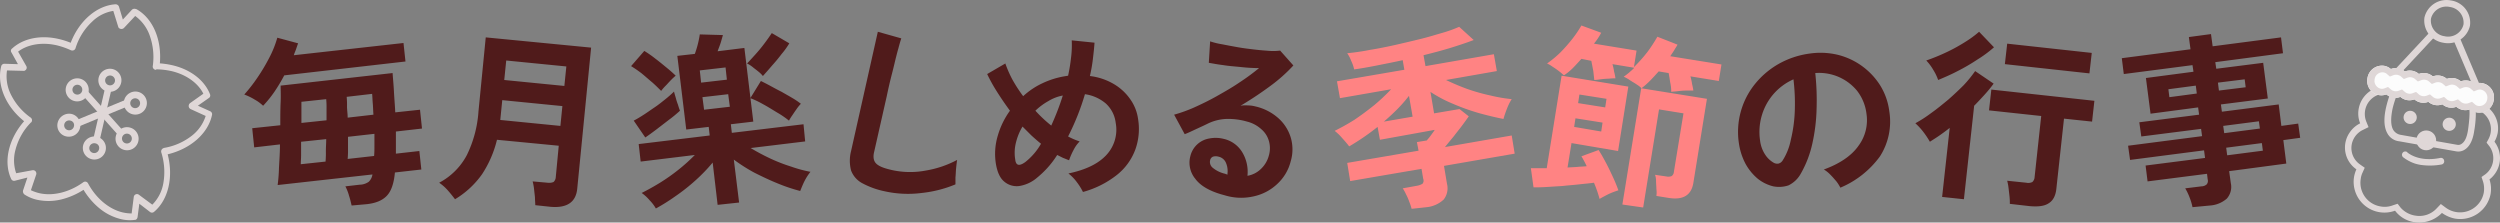 <svg id="レイヤー_1" data-name="レイヤー 1" xmlns="http://www.w3.org/2000/svg" viewBox="0 0 756.85 67.368"><rect x="0" y="0" width="756.85" height="67.368" fill="#808080" stroke="none"/><defs><style>.cls-1{fill:#501b1b}.cls-3{fill:#dfd7d7}</style></defs><path class="cls-1" d="M79.655 32.017a12.419 12.419 0 00-2.6-1.9 17.723 17.723 0 00-3.1-1.5 47.8 47.8 0 003.9-5 56.316 56.316 0 003.7-6.2 31.317 31.317 0 002.4-6l6.3 1.7c-.2.5-.4 1.1-.6 1.7s-.5 1.2-.7 1.9l33.2-3.7.6 5.6-36.7 4.2a50.875 50.875 0 01-3 5 34.655 34.655 0 01-3.4 4.2zm26.8 30.2c-.2-.8-.4-1.8-.8-3a13.586 13.586 0 00-1.1-2.8l4.3-.5a4.9 4.9 0 002.8-.9 3.858 3.858 0 001.1-2.2l-28.7 3.2a48.043 48.043 0 00.4-5.1c.1-2.2.3-4.6.3-7.2l-7.8.9-.6-5.8 8.5-.9c0-2.4 0-4.7.1-6.9s0-3.8 0-5.1l33.9-3.8c.1 1.6.3 3.5.4 5.5s.3 4.1.4 6.4l7.5-.8.6 5.7-7.9.9v6.7l7.1-.8.6 5.6-8 .9c-.3 3.3-1.1 5.6-2.4 7s-3.3 2.3-6.2 2.6zm-15.4-12.5l7.5-.8a29.123 29.123 0 00.1-3.1c0-1.2.1-2.4.1-3.7l-7.6.8v3.9c0 1.2-.1 2.2-.1 2.9zm.2-12.5l7.6-.8v-3.5a26.224 26.224 0 00-.1-2.9l-7.5.8v6.4zm14 10.9l8-.9c.1-1 .1-2.1.1-3.2v-3.5l-8 .9v3.7a28.124 28.124 0 01-.1 3zm0-12.5l7.8-.9c-.1-1.2-.1-2.3-.2-3.4s-.1-2-.2-2.9l-7.7.9a26.224 26.224 0 01.1 2.9c0 1.1.2 2.2.2 3.4zm32.5 24.7c-.7-.9-1.4-1.8-2.2-2.7a14.28 14.28 0 00-2.6-2.3 20.017 20.017 0 008.4-8.4 35.425 35.425 0 003.5-13.2l2.2-22.4 31.9 3.1-4.2 42.7c-.4 4.1-3.1 5.9-8 5.5l-4.7-.5c0-.7-.1-1.5-.1-2.4l-.3-2.7a15.525 15.525 0 00-.4-2.1l4.5.4a3.722 3.722 0 001.8-.2 2.127 2.127 0 00.7-1.5l.9-9.5-18.7-1.8a33.172 33.172 0 01-4.5 10.4 27 27 0 01-8.2 7.6zm14.9-36.1l18.2 1.8.6-5.9-18.2-1.8zm-1.2 12.1l18.2 1.8.6-6-18.2-1.8zm65.8 25.7l-1.5-12.8a51.275 51.275 0 01-5.1 5.3 57.991 57.991 0 01-6.2 4.9 58.688 58.688 0 01-5.9 3.7 11.779 11.779 0 00-1.9-2.5 12.557 12.557 0 00-2.4-2.2q2.7-1.35 5.4-3a58.068 58.068 0 005.7-4 53.454 53.454 0 005-4.5l-16.4 2-.6-5.3 21.5-2.6-.3-2.6-6.8.8-2.7-22.3 5.3-.6a30.039 30.039 0 001.5-5.9l7 .2-.6 2.1c-.3 1-.7 1.9-1 2.8l8.1-1 2.7 22.3-6.8.8.3 2.6 21.7-2.6.5 5.2-16.5 2a64.539 64.539 0 005.8 3.1 49.887 49.887 0 006.4 2.5 39.514 39.514 0 005.9 1.6 16.655 16.655 0 00-1.8 2.8c-.5 1-.9 2-1.3 3a51.077 51.077 0 01-6.6-2.2c-2.5-1-4.8-2.1-7.2-3.3a51.566 51.566 0 01-6.3-4l1.6 13zm-21.9-20.4l-3.5-5.1c.8-.4 1.8-1 2.9-1.7s2.2-1.5 3.4-2.3 2.3-1.7 3.3-2.5a32.321 32.321 0 002.6-2.3c.1.5.3 1.1.5 1.8a18.66 18.66 0 00.7 2.2 18.879 18.879 0 00.6 1.8 39.288 39.288 0 01-3.4 2.8l-3.9 3c-1.2.9-2.3 1.7-3.2 2.3zm4.8-14.1c-.7-.7-1.6-1.6-2.6-2.5-1.1-.9-2.2-1.9-3.3-2.8a36.173 36.173 0 00-3.2-2.2l4-4.6a32.886 32.886 0 013.3 2.3c1.2.9 2.4 1.9 3.5 2.8s2 1.7 2.7 2.4a17.878 17.878 0 00-1.4 1.3c-.6.6-1.1 1.2-1.6 1.7a14.147 14.147 0 00-1.4 1.6zm12.1-2.5l7.8-.9-.4-3.7-7.8.9zm.9 8.2l7.8-.9-.5-3.8-7.8.9zm25.7 3.3a27.144 27.144 0 00-3.5-2.4c-1.5-.9-2.9-1.8-4.4-2.6a26.4 26.4 0 00-3.8-1.8l3.2-5.2c.8.4 1.8.9 2.9 1.5s2.2 1.2 3.4 1.8c1.2.7 2.3 1.3 3.3 1.9a21.956 21.956 0 012.5 1.7 12.572 12.572 0 00-1.3 1.6c-.5.7-.9 1.3-1.3 1.9a14 14 0 00-1 1.6zm-7.9-13.5a7.993 7.993 0 00-1.3-1.3c-.6-.5-1.3-1-1.9-1.5a8.636 8.636 0 00-1.6-1c.7-.7 1.5-1.6 2.5-2.7s1.9-2.2 2.8-3.4 1.6-2.2 2.2-3.1l5.3 3.1a23.489 23.489 0 01-2.3 3.2c-.9 1.2-1.9 2.4-2.9 3.5-1.1 1.3-2 2.3-2.8 3.2zm36.9 34.9a24.856 24.856 0 01-6.9-2.5 7.238 7.238 0 01-3.3-3.8 11.791 11.791 0 010-5.9l8.1-36.1 7.1 2c-.2.6-.5 1.6-.9 3.1-.4 1.4-.8 3-1.2 4.7-.3 1.3-.7 2.8-1.1 4.4s-.8 3.4-1.2 5.3l-3.8 16.8q-.6 2.4.6 3.6c.8.8 2.3 1.4 4.5 1.9a25.263 25.263 0 0010.6.2 30.759 30.759 0 009.4-3.2c-.1.7-.2 1.5-.3 2.5s-.1 1.9-.2 2.8v2.1a36.456 36.456 0 01-10.2 2.6 32.394 32.394 0 01-11.2-.5zm60 .2a17.482 17.482 0 00-1.8-2.9 13.263 13.263 0 00-2.6-2.7c5.2-1.1 9-2.9 11.5-5.6a11.246 11.246 0 002.8-9.8 9.375 9.375 0 00-3-5.8 12.434 12.434 0 00-6.3-2.8 74.243 74.243 0 01-5.1 12.8 21.694 21.694 0 003.5 1.5 10.148 10.148 0 00-1.9 2.7 19.446 19.446 0 00-1.3 3c-.6-.2-1.2-.5-1.8-.7l-1.8-.9a27.93 27.93 0 01-6 6.8 10.8 10.8 0 01-5.5 2.6 5.807 5.807 0 01-4.6-1.4c-1.3-1.1-2.1-3-2.5-5.6a19.051 19.051 0 01.6-8.2 24.381 24.381 0 013.7-7.6q-2.1-2.85-3.9-5.7a50.316 50.316 0 01-3-5.4l5.5-3.2a34.781 34.781 0 002.1 4.8 44.524 44.524 0 003.3 5.1 22.716 22.716 0 015.8-3.9 25.4 25.4 0 016.6-2.1l1.2-.2a52.491 52.491 0 00.9-5.5 29.782 29.782 0 00.2-5.2l6.9.7c-.1 1.6-.3 3.3-.5 5a45.426 45.426 0 01-.9 5.1 18.594 18.594 0 017.2 2.4 15.742 15.742 0 015 4.6 13.5 13.5 0 012.4 6.1 18.356 18.356 0 01-.9 9.3 17.591 17.591 0 01-5.6 7.6 28.794 28.794 0 01-10.2 5.1zm-17.4-9.1a19.1 19.1 0 004.7-5.5c-1-.8-1.9-1.6-2.9-2.5l-2.7-2.7a17.439 17.439 0 00-2 4.9 12.545 12.545 0 00-.2 5.1c.2 1.8 1.2 2.1 3.1.7zm7.8-11a77.5 77.5 0 003.5-9.1 13.014 13.014 0 00-4.4 1.7 18.834 18.834 0 00-3.9 2.9 41.163 41.163 0 004.8 4.5zm52.5 21.1c-4.3-1.1-7.3-2.8-8.9-5a7.652 7.652 0 01-1.5-6.8 7.088 7.088 0 015.8-5.4 9.921 9.921 0 014.2.1 8.832 8.832 0 015.8 4.2 11.456 11.456 0 011.5 7 7.621 7.621 0 004-2 8.62 8.62 0 002.5-4.2 7.854 7.854 0 000-4.3 7.242 7.242 0 00-2.3-3.6 9.987 9.987 0 00-4.3-2.3 20.355 20.355 0 00-6.5-.8 14.175 14.175 0 00-5.6 1.5c-.8.4-1.9.9-3.2 1.5s-2.5 1.2-3.6 1.6l-3.2-5.9a44.4 44.4 0 006.1-2.2c2.2-1 4.5-2.1 6.8-3.4s4.6-2.6 6.8-4.1a66.061 66.061 0 006-4.4 51.342 51.342 0 01-5.3-.3c-1.9-.2-3.7-.3-5.5-.6-1.7-.2-3.2-.5-4.4-.7l.4-6.5a22.213 22.213 0 003.7.9q2.25.45 4.8.9c1.7.3 3.4.5 5.1.7s3.2.3 4.5.4a16.331 16.331 0 003.1-.1l4 4.5a47.707 47.707 0 01-7.1 6.3 105.479 105.479 0 01-8.9 5.9 8.129 8.129 0 012.2-.1 9.079 9.079 0 012.3.3 15.647 15.647 0 017 3.6 12.854 12.854 0 013.7 5.8 12.6 12.6 0 010 7.2 13.88 13.88 0 01-4 6.8 14.918 14.918 0 01-7.1 3.8 16.862 16.862 0 01-8.9-.3zm.8-6.2a6.32 6.32 0 00-.4-3.6 3.157 3.157 0 00-2.3-1.9 2.9 2.9 0 00-1.6 0 1.441 1.441 0 00-.9 1.1 2.242 2.242 0 00.7 2.2 8.911 8.911 0 003.9 1.9.367.367 0 00.3.1z"/><path d="M427.355 63.217a17.233 17.233 0 00-.7-2.1 15.955 15.955 0 00-1-2.3 10.417 10.417 0 00-1-1.8l4.4-.8a4.418 4.418 0 001.6-.6 1.463 1.463 0 00.2-1.5l-.5-3-21.6 3.7-.9-5.5 21.6-3.7-.5-2.6 3-.5c.3-.4.7-.8 1.2-1.5s.9-1.2 1.2-1.7l-16.6 3-.7-3.9a72.671 72.671 0 01-8.6 5.9c-.6-.8-1.3-1.6-2.2-2.6a14.463 14.463 0 00-2.2-2.1c2-1 4-2.1 5.9-3.3 2.1-1.4 4.1-2.9 6.1-4.5a57.885 57.885 0 005.1-4.8l-15.5 2.7-.9-5.1 20.4-3.5-.5-2.9c-2.7.6-5.3 1.1-7.8 1.6s-4.8.9-6.9 1.2a11.422 11.422 0 00-.9-2.6 10.076 10.076 0 00-1.2-2.3c2-.2 4.3-.5 6.8-1 2.5-.4 5-.9 7.7-1.5 2.6-.6 5.2-1.2 7.6-1.8 2.5-.6 4.7-1.3 6.8-1.9a39.4 39.4 0 005-1.8l4.4 4c-2.1.8-4.5 1.6-7.1 2.4s-5.3 1.5-8.1 2.2l.6 3.3 20.7-3.6.9 5.1-15.4 2.7c2.1 1 4.2 1.9 6.4 2.7a57.476 57.476 0 007.1 2 47.6 47.6 0 006.4 1.1 14.651 14.651 0 00-1.4 2.8 30.053 30.053 0 00-1.1 3.2q-3.75-.75-7.5-1.8a65.484 65.484 0 01-7.8-2.8 40.046 40.046 0 01-6.8-3.6l1.1 6.5 7.7-1.3 2.8 2.2c-.4.6-1 1.4-1.8 2.5s-1.8 2.3-2.7 3.5q-1.5 1.8-2.7 3.3l20.2-3.5.9 5.5-21.4 3.7.9 5.4a5.525 5.525 0 01-1 4.8 8.861 8.861 0 01-5.1 2.3zm-8.4-26.4l8.7-1.5-1.1-6.3a43.56 43.56 0 01-3.5 4c-1.3 1.3-2.7 2.6-4.1 3.8zm54.5-14a17.41 17.41 0 00-1.4-1.2 24.258 24.258 0 00-2-1.4 9.5 9.5 0 00-1.7-1 31.888 31.888 0 004-3.3 50.424 50.424 0 003.7-4.2 35.055 35.055 0 002.7-4l6 2.2a18.955 18.955 0 01-2.2 3.3l12.9 2.1-.8 5a44.875 44.875 0 004.1-4.6 45.3 45.3 0 003-4.6l6.1 2.4c-.3.6-.7 1.1-1 1.7l-1.2 1.8 15.5 2.5-.8 5-8.6-1.4a15.536 15.536 0 01.5 2.3c.2.8.3 1.4.4 2h-2.3a19.481 19.481 0 00-2.5.2c-.8.1-1.5.1-1.9.2a13.329 13.329 0 00-.3-2.8c-.2-1.1-.3-2.1-.5-2.9l-3-.5c-.9 1-1.8 2-2.7 2.9a26.219 26.219 0 01-2.5 2.2 7.551 7.551 0 00-1.4-1.1c-.7-.5-1.5-.9-2.2-1.4a11.881 11.881 0 00-1.8-1c.6-.4 1.1-.8 1.6-1.2.5-.5 1.1-.9 1.6-1.5l-6.6-1.1a15.536 15.536 0 01.5 2.3 11.8 11.8 0 01.4 2 15.557 15.557 0 00-2 .1 21.052 21.052 0 00-2.5.2 17.631 17.631 0 01-1.9.2l-.3-2.7c-.2-1.1-.4-2.1-.6-3.1l-3-.6c-.9 1-1.8 2-2.7 2.9a18.33 18.33 0 01-2.6 2.1zm10.8 37.4c-.2-.7-.4-1.4-.7-2.3-.3-.8-.6-1.7-1-2.6-1.3.2-2.8.3-4.5.5s-3.4.3-5.1.5c-1.7.1-3.3.2-4.9.3-1.5.1-2.8.1-3.8.1l-.8-5.8h4.8l4.5-28 20.2 3.3-3.1 19.5-14.1-2.4-1.2 7.4c1.1-.1 2.1-.1 3.1-.2s1.9-.1 2.7-.2a28.5 28.5 0 00-1.6-3l5.2-1.9c.8 1.2 1.5 2.5 2.2 3.8.8 1.5 1.5 3 2.2 4.5s1.2 2.8 1.6 3.9a24.884 24.884 0 00-2.9 1.1c-1.2.6-2.1 1.1-2.8 1.5zm-6.5-29l8.2 1.3.4-2.6-8.2-1.3zm-1.2 7.2l8.2 1.4.4-2.7-8.2-1.3zm14.6 23.5l5.7-35.2 19.9 3.2-4.1 25.4c-.6 3.8-3.1 5.3-7.5 4.6l-3.7-.6a7.387 7.387 0 000-2.1c0-.8-.1-1.6-.1-2.4a6.279 6.279 0 00-.3-1.9l3.4.5a2.917 2.917 0 001.6-.1 1.709 1.709 0 00.7-1.3l2.9-17.7-7.4-1.2-4.8 29.7z" fill="#ff8383"/><path class="cls-1" d="M557.155 56.817a12.227 12.227 0 00-1.2-1.9c-.6-.7-1.2-1.4-1.9-2.1a8.961 8.961 0 00-1.9-1.5q7.35-2.7 10.5-7.2a12.975 12.975 0 002.4-9.7 14 14 0 00-2.9-7 14.865 14.865 0 00-12.6-5.3 78.014 78.014 0 01.4 10.8 53.907 53.907 0 01-1.3 10.6 32.1 32.1 0 01-3.4 8.9 8.5 8.5 0 01-3.8 3.7 9.022 9.022 0 01-4.6.3 12.141 12.141 0 01-4.7-2.3 15.9 15.9 0 01-3.7-4.5 19.019 19.019 0 01-2-6.1 23.067 23.067 0 014.7-17.9 25.22 25.22 0 017.2-6.2 26.072 26.072 0 019.5-3.2 22.645 22.645 0 018.2.3 21.22 21.22 0 0113 9.1 19.325 19.325 0 012.9 8 19.531 19.531 0 01-2.8 13.7 28.432 28.432 0 01-12 9.5zm-20.1-7.5a2.2 2.2 0 001.4.2 2.151 2.151 0 001.2-.9 18.086 18.086 0 002.5-6.3 43.365 43.365 0 001.2-8.7 61.694 61.694 0 00-.4-9.6 17.231 17.231 0 00-9.6 11 17.719 17.719 0 00-.5 7.6 9.8 9.8 0 001.6 4.3 7.554 7.554 0 002.6 2.4zm50.9 10.3l2.3-20.9c-1 .8-2.1 1.6-3.1 2.3s-2 1.3-2.9 1.9a26.057 26.057 0 00-2-3 19.467 19.467 0 00-2.4-2.6 39.409 39.409 0 004.8-3.1c1.7-1.2 3.4-2.6 5.1-4 1.6-1.4 3.2-2.9 4.7-4.4a36.47 36.47 0 003.5-4.3l5.6 3.8a39.159 39.159 0 01-2.7 3.3c-1 1.1-2.1 2.3-3.2 3.4l-3.1 28.3zm-1.2-35.4a14.843 14.843 0 00-1.5-3.1 14.635 14.635 0 00-2.1-2.8 60.7 60.7 0 005.9-2.4 51.782 51.782 0 005.7-3.1 32.783 32.783 0 004.4-3.2l4.5 4.7a35.879 35.879 0 01-5 3.7 58.847 58.847 0 01-6 3.5c-2.1 1.1-4 1.9-5.9 2.7zm21.7 37.5a17.7 17.7 0 00-.1-2.3c-.1-.9-.2-1.8-.3-2.6a15.525 15.525 0 00-.4-2.1l5.8.6a2.824 2.824 0 001.8-.2 2.127 2.127 0 00.7-1.5l2-18.5-15.8-1.7.7-6.3 31.2 3.4-.7 6.3-8.5-.9-2.3 21.1c-.2 2.2-1 3.7-2.3 4.5-1.3.9-3.2 1.1-5.7.9zm-1.5-42.3l.7-6.2 25.6 2.8-.7 6.2zm56.8 43.3a17.1 17.1 0 00-.9-3 16.637 16.637 0 00-1.3-2.7l4.9-.6a2.452 2.452 0 001.6-.6 1.625 1.625 0 00.3-1.5l-.2-1.7-18 2.3-.6-4.8 18-2.3-.3-2.3-22.4 2.9-.6-4.3 22.4-2.9-.3-2.2-18.1 2.3-.6-4.3 18.1-2.3-.3-2.2-14.4 1.9-1.4-10.8 14.4-1.9-.3-2-20.8 2.7-.6-4.8 20.8-2.7-.5-3.7 6.7-.9.5 3.7 20.7-2.7.6 4.8-20.5 2.7.3 2 14.2-1.8 1.4 10.8-14.2 1.8.3 2.2 17.2-2.2.8 6.5 5.1-.7.6 4.3-5.1.7.9 7.1-17.3 2.3.5 3.6a5.344 5.344 0 01-1.2 4.7 8.624 8.624 0 01-5.1 2.1zm-7-33.3l8.3-1.1-.3-2.4-8.3 1.1zm15-2l8.1-1-.3-2.4-8.1 1zm1.6 12.9l10.8-1.4-.3-2.2-10.8 1.4zm.9 6.7l10.8-1.4-.3-2.3-10.8 1.4z"/><path class="cls-3" d="M41.013 2.7l.292.067c5 2.8 7.712 9.273 7.089 16.416a25.221 25.221 0 013.77.562C57.621 21 61.9 24.249 63.579 28.536a.911.911 0 01-.368 1.147L59.906 32l3.717 1.679a.975.975 0 01.555 1.155C62.993 40.41 57.716 45.042 50.76 46.72c1.8 6.881.2 13.8-4.124 17.419a.955.955 0 01-1.237.022l-3.223-2.489-.532 4.085c-.113.487-.4.832-.907.817a11.407 11.407 0 01-4.153-.24 16.328 16.328 0 01-6.61-3.374 21.837 21.837 0 01-4.684-5.494 22.437 22.437 0 01-6.619 2.885 16.322 16.322 0 01-7.42.134 11.433 11.433 0 01-3.838-1.6 1.231 1.231 0 01-.434-1.23l1.312-3.9-3.815.966a.954.954 0 01-1.1-.562c-2.4-5.172-.8-12.09 3.929-17.464C1.667 32.2-1.023 25.63.356 20.1a.974.974 0 011-.794l4.077.12-1.956-3.53a.827.827 0 01.178-1.196c3.388-3.118 8.657-4.159 14.114-2.9a23.315 23.315 0 013.631 1.15C23.975 6.257 29.35 1.648 34.972 1.3a1.083 1.083 0 011.056.757l1.162 3.864 2.736-2.961a1.108 1.108 0 011.087-.26zm6.009 18.424a.987.987 0 01-.772-1.1 19.39 19.39 0 00-1-9.467 12.424 12.424 0 00-4.32-5.723l-3.4 3.628a1.107 1.107 0 01-1.454.074.775.775 0 01-.3-.479L34.3 3.3a11.723 11.723 0 00-6.393 3.245 18.337 18.337 0 00-5.046 8.072 1.009 1.009 0 01-1.274.63l-.1-.023a23 23 0 00-4.272-1.5c-4.483-1.035-8.86-.3-11.731 1.91l2.481 4.37a.973.973 0 01-.413 1.342.519.519 0 01-.434.105l-5-.128a12.3 12.3 0 001.049 7.015A18.649 18.649 0 009.3 35.607a.993.993 0 01.2 1.379.1.1 0 01-.12.075 18.228 18.228 0 00-4.686 8.259 12.114 12.114 0 00.2 7.128l4.932-.913a.992.992 0 011.154.779.906.906 0 01-.015.51l-1.61 4.759a12.4 12.4 0 002.563.9c4.092.945 9.092-.262 13.282-3.3a.972.972 0 011.387.218l.075.12c2.435 4.564 6.4 7.84 10.492 8.785a12.35 12.35 0 002.7.315l.637-4.984a.994.994 0 011.125-.87.9.9 0 01.464.21l4.032 2.984a12.108 12.108 0 003.306-6.318 19.637 19.637 0 00-.583-9.474 1.077 1.077 0 01.607-1.3.1.1 0 00.12-.075 18.645 18.645 0 008.687-3.844 12.3 12.3 0 004.018-5.846l-4.549-2.077a1.037 1.037 0 01-.51-1.349c.045-.2.165-.27.308-.442l4.047-2.863c-1.611-3.246-5.223-5.825-9.7-6.859a22.925 22.925 0 00-4.5-.525c-.146.178-.243.156-.341.133z"/><path class="cls-3" d="M33.671 22.9a1.492 1.492 0 101.1 1.8 1.491 1.491 0 00-1.1-1.8m.4-2a3.493 3.493 0 11-4.2 2.6 3.526 3.526 0 014.2-2.6zm7.2 8.9a1.491 1.491 0 101.1 1.8 1.491 1.491 0 00-1.1-1.8m.5-2a3.493 3.493 0 11-4.2 2.6 3.525 3.525 0 014.2-2.6zm-3 12.7a1.491 1.491 0 101.1 1.8 1.491 1.491 0 00-1.1-1.8m.5-1.9a3.493 3.493 0 11-4.2 2.6 3.449 3.449 0 014.2-2.6zm-10.4 4.8a1.492 1.492 0 101.1 1.8 1.4 1.4 0 00-1.1-1.8m.5-2a3.493 3.493 0 11-4.2 2.6 3.525 3.525 0 014.2-2.6zm-8.1-4.9a1.491 1.491 0 101.1 1.8 1.4 1.4 0 00-1.1-1.8m.4-2a3.493 3.493 0 01-1.6 6.8 3.4 3.4 0 01-2.6-4.2 3.576 3.576 0 014.2-2.6zm2.1-8.8a1.492 1.492 0 101.1 1.8 1.491 1.491 0 00-1.1-1.8m.4-1.9a3.493 3.493 0 11-4.2 2.6 3.526 3.526 0 014.2-2.6z"/><path class="cls-3" d="M30.071 42.9l-1.9-.5 3.7-16 1.9.5z"/><path class="cls-3" d="M24.071 38.2l-.8-1.9 14.8-6.1.8 1.9z"/><path class="cls-3" d="M26.671 27.7l10.7 12-1.5 1.3-10.7-12zm704.44 37.553a7.086 7.086 0 006.582-2.189l1.246-1.3 1.436 1.066a7.292 7.292 0 0010.21-1.447 7.217 7.217 0 001.345-3.013 7.3 7.3 0 00-.214-3.389l-.463-1.4 1.159-.811a6.132 6.132 0 001.2-8.523l-.829-1.061.6-1.113a6.427 6.427 0 00.644-1.917A6.273 6.273 0 00751 33.723l-.933-.469-27.967-4.941-1.038.121a6.131 6.131 0 00-5.047 5 6.211 6.211 0 00.33 3.309l.707 1.75-1.669.822a6.117 6.117 0 00-3.431 4.473 6.051 6.051 0 002.589 6.043l1.356.951-.673 1.506a5.833 5.833 0 00-.528 1.837 7.257 7.257 0 005.938 8.362 6.858 6.858 0 003.818-.341l1.4-.463.91 1.176a7.415 7.415 0 004.352 2.4m-.348 1.97a8.945 8.945 0 01-5.69-3.444 9.315 9.315 0 01-12.415-10.216 9.838 9.838 0 01.713-2.313 8 8 0 01-1.98-11.218 8.189 8.189 0 013.117-2.7 7.965 7.965 0 01-.434-4.444 8.177 8.177 0 016.757-6.628l.087-.492 31.225 5.516-.087.492a8.082 8.082 0 014.078 8.542 8.58 8.58 0 01-.963 2.572 8.163 8.163 0 01-1.393 11.334l-.115.081a9.165 9.165 0 01.334 4.421 9.35 9.35 0 01-10.86 7.426 9.9 9.9 0 01-3.865-1.7 9.585 9.585 0 01-8.512 2.765zm10.89-65.121a4.792 4.792 0 00-5.708 3.563 4.791 4.791 0 004.142 5.3 4.79 4.79 0 005.71-3.56 4.793 4.793 0 00-4.142-5.3M742 .138a6.794 6.794 0 015.764 7.621 6.794 6.794 0 01-8.026 5.184 6.793 6.793 0 01-5.764-7.62A6.858 6.858 0 01742 .138z"/><path d="M747.868 33.069a4.154 4.154 0 01-4.235-.748 4.156 4.156 0 01-4.236-.749 4.152 4.152 0 01-4.235-.748 4.152 4.152 0 01-4.235-.748 4.154 4.154 0 01-4.236-.748 4.152 4.152 0 01-4.235-.748 4.276 4.276 0 01-2.271.207 4.375 4.375 0 01-3.453-5.18 4.444 4.444 0 015.019-3.685 4.3 4.3 0 012.062.974 4.154 4.154 0 014.236.748 4.152 4.152 0 014.235.748 4.155 4.155 0 014.235.748 4.157 4.157 0 014.236.749 4.152 4.152 0 014.235.748 4.152 4.152 0 014.235.748 4.28 4.28 0 012.272-.208 4.376 4.376 0 013.452 5.181 4.442 4.442 0 01-5.018 3.684 4.285 4.285 0 01-2.063-.973z" fill="#fcfcfc"/><path class="cls-3" d="M750.279 32.072a2.372 2.372 0 002.7-2.062 2.439 2.439 0 00-1.83-2.863 2.012 2.012 0 00-1.136.1l-1.089.417-.881-.765a2.351 2.351 0 00-2.265-.4l-1.089.417-.881-.765a2.351 2.351 0 00-2.265-.4l-1.089.416-.881-.764a2.351 2.351 0 00-2.265-.4l-1.09.416-.88-.764a2.353 2.353 0 00-2.266-.4l-1.089.417-.881-.765a2.354 2.354 0 00-2.265-.4l-1.089.417-.881-.765a2.354 2.354 0 00-2.265-.4l-1.09.417-.88-.765a2.025 2.025 0 00-1.031-.487 2.373 2.373 0 00-2.7 2.063 2.438 2.438 0 001.831 2.862 2.008 2.008 0 001.135-.1l1.089-.417.881.765a2.354 2.354 0 002.265.4l1.09-.417.88.765a2.355 2.355 0 002.266.4l1.089-.417.881.765a2.351 2.351 0 002.265.4l1.089-.417.881.765a2.351 2.351 0 002.265.4l1.089-.416.881.764a2.351 2.351 0 002.265.4l1.09-.416.88.764a2.353 2.353 0 002.266.4l1.089-.417.881.765a2.009 2.009 0 001.031.486m-.348 1.97a4.289 4.289 0 01-2.063-.973 4.154 4.154 0 01-4.235-.748 4.156 4.156 0 01-4.236-.749 4.152 4.152 0 01-4.235-.748 4.152 4.152 0 01-4.235-.748 4.154 4.154 0 01-4.236-.748 4.152 4.152 0 01-4.235-.748 4.276 4.276 0 01-2.271.207 4.375 4.375 0 01-3.453-5.18 4.444 4.444 0 015.019-3.685 4.3 4.3 0 012.062.974 4.154 4.154 0 014.236.748 4.152 4.152 0 014.235.748 4.155 4.155 0 014.235.748 4.157 4.157 0 014.236.749 4.152 4.152 0 014.235.748 4.152 4.152 0 014.235.748 4.28 4.28 0 012.272-.208 4.376 4.376 0 013.452 5.181 4.317 4.317 0 01-5.019 3.685z"/><path class="cls-3" d="M743.584 45.821l-17.238-3.045a4.631 4.631 0 01-3.627-2.469c-1-1.8-1.141-4.468-.317-7.978a35.464 35.464 0 011.408-4.529l1.9.743a33 33 0 00-1.357 4.23c-.62 2.937-.609 5.174.167 6.53a3.249 3.249 0 002.271 1.518l7.585 1.34 9.653 1.7a1.743 1.743 0 001.286-.381c.695-.487 1.5-1.564 1.884-4.34.725-5.255.308-6.344.308-6.344l.162.232 1.362-1.384a2.134 2.134 0 01.492 1.813 30.814 30.814 0 01-.471 6.113c-.389 2.775-1.345 4.74-2.834 5.7a3.56 3.56 0 01-2.634.551z"/><circle class="cls-3" cx="729.656" cy="35.539" r="2.001"/><circle class="cls-3" cx="741.476" cy="37.627" r="2.001"/><circle class="cls-3" cx="734.522" cy="42.493" r="3.001"/><path class="cls-3" d="M732.9 49.927a12.2 12.2 0 01-1.854-.429 12.334 12.334 0 01-3.436-1.826.991.991 0 01-.266-1.367.959.959 0 01.991-.434.607.607 0 01.377.167.1.1 0 01.081.116c1.158.916 4.38 2.805 9.965 1.659a.961.961 0 011.176.817.961.961 0 01-.817 1.176 19.47 19.47 0 01-6.217.121zm-6.423-27.443l-1.484-1.379 11.151-11.946 1.484 1.379zm22.36 3.95l-6.384-15.043 1.866-.787 6.381 15.043z"/></svg>